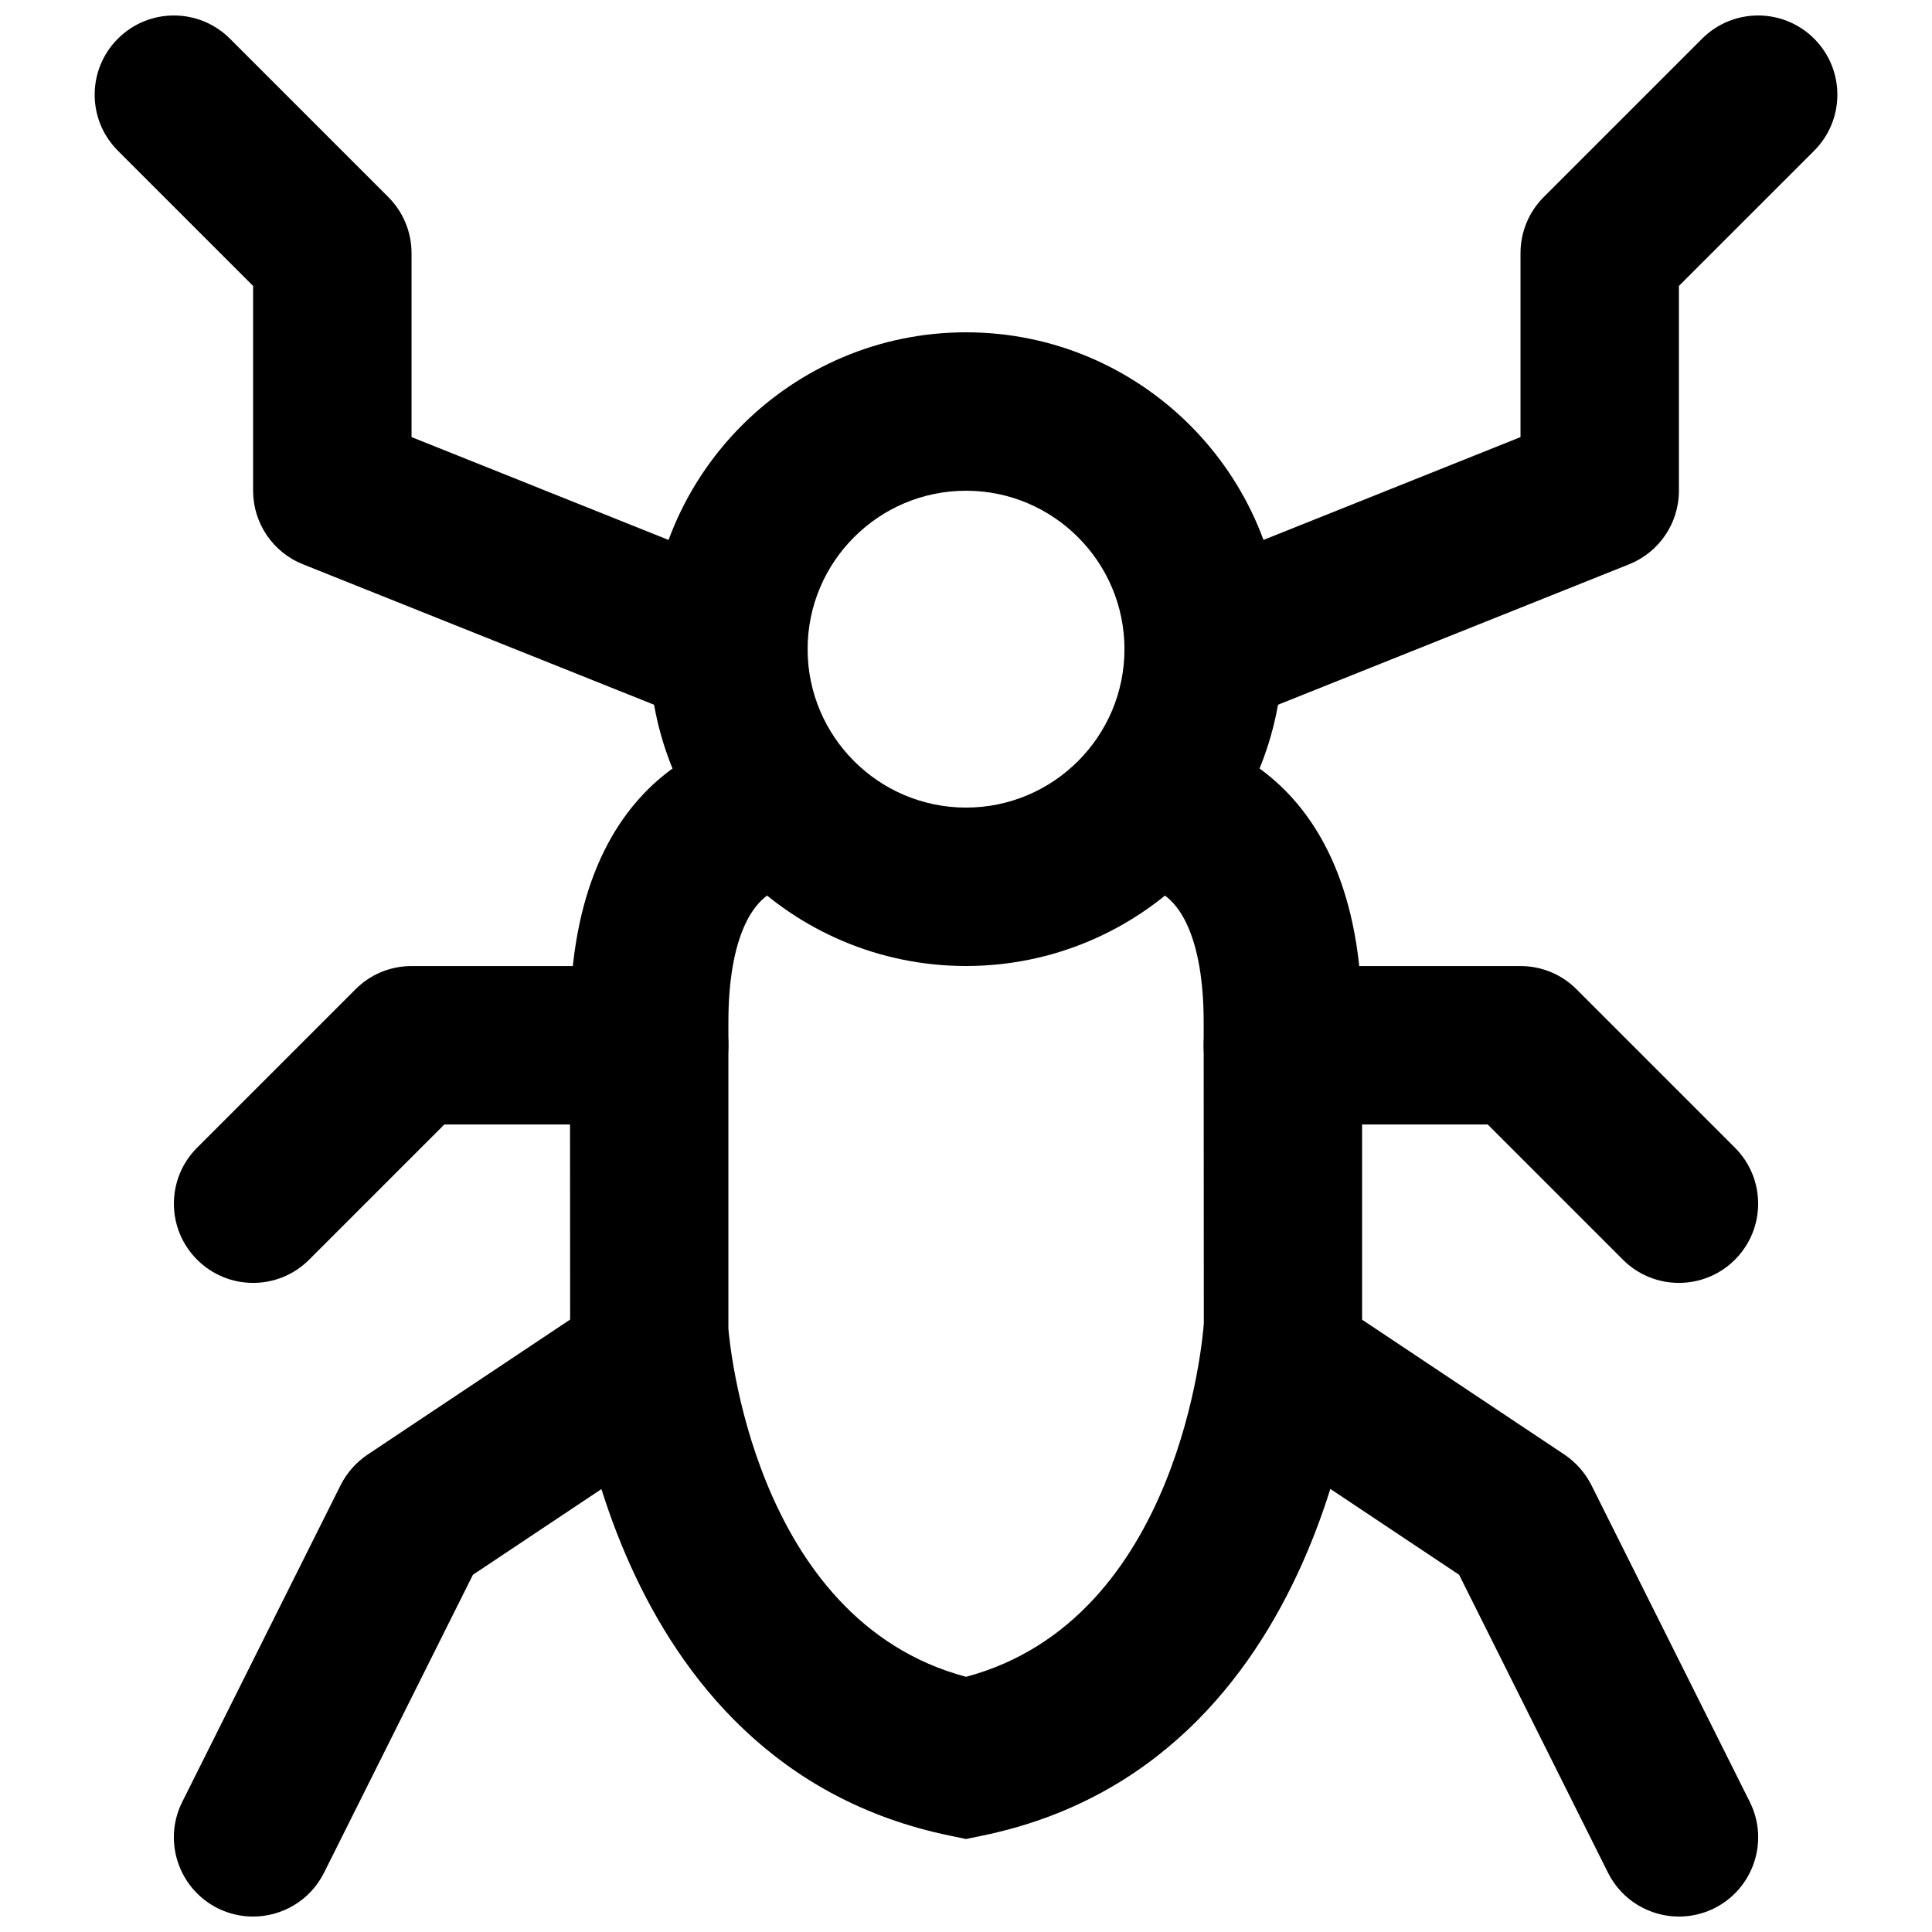 <?xml version="1.0" encoding="UTF-8"?>
<!-- Uploaded to: SVG Repo, www.svgrepo.com, Generator: SVG Repo Mixer Tools -->
<svg width="800px" height="800px" version="1.1" viewBox="144 144 512 512" xmlns="http://www.w3.org/2000/svg">
 <defs>
  <clipPath id="d">
   <path d="m462 483h148v168.9h-148z"/>
  </clipPath>
  <clipPath id="c">
   <path d="m441 148.09h190v189.91h-190z"/>
  </clipPath>
  <clipPath id="b">
   <path d="m169 148.09h190v189.91h-190z"/>
  </clipPath>
  <clipPath id="a">
   <path d="m190 483h148v168.9h-148z"/>
  </clipPath>
 </defs>
 <path d="m588.93 483.98c-5.371 0-10.746-2.055-14.84-6.148l-35.832-35.836h-54.285c-11.609 0-20.992-9.402-20.992-20.992 0-11.586 9.383-20.992 20.992-20.992h62.977c5.582 0 10.914 2.207 14.84 6.152l41.984 41.984c8.207 8.207 8.207 21.473 0 29.684-4.094 4.094-9.469 6.148-14.844 6.148" fill-rule="evenodd"/>
 <g clip-path="url(#d)">
  <path d="m588.95 651.91c-7.703 0-15.113-4.242-18.809-11.609l-39.465-78.973-58.355-38.898c-9.656-6.422-12.262-19.457-5.816-29.113 6.422-9.637 19.418-12.281 29.117-5.816l62.977 41.984c3.019 2.035 5.477 4.809 7.137 8.082l41.984 83.969c5.184 10.371 0.965 22.965-9.406 28.172-3 1.488-6.215 2.203-9.363 2.203" fill-rule="evenodd"/>
 </g>
 <path d="m400.01 274.05c-23.156 0-41.984 18.832-41.984 41.984 0 23.156 18.828 41.984 41.984 41.984 23.152 0 41.984-18.828 41.984-41.984 0-23.152-18.832-41.984-41.984-41.984m0 125.95c-46.309 0-83.969-37.66-83.969-83.969 0-46.309 37.66-83.965 83.969-83.965 46.309 0 83.969 37.656 83.969 83.965 0 46.309-37.66 83.969-83.969 83.969" fill-rule="evenodd"/>
 <g clip-path="url(#c)">
  <path d="m462.98 337.04c-8.312 0-16.207-4.996-19.504-13.203-4.301-10.77 0.945-22.988 11.715-27.289l91.758-36.715v-48.746c0-5.582 2.203-10.914 6.148-14.859l41.984-41.984c8.207-8.188 21.477-8.188 29.684 0 8.207 8.207 8.207 21.496 0 29.703l-35.836 35.832v54.285c0 8.566-5.227 16.289-13.203 19.48l-104.96 41.984c-2.539 1.027-5.184 1.512-7.785 1.512" fill-rule="evenodd"/>
 </g>
 <g clip-path="url(#b)">
  <path d="m337.03 337.04c-2.606 0-5.25-0.484-7.789-1.512l-104.96-41.984c-7.977-3.191-13.203-10.914-13.203-19.48v-54.285l-35.832-35.832c-8.211-8.207-8.211-21.496 0-29.703 8.207-8.188 21.473-8.188 29.68 0l41.984 41.984c3.949 3.945 6.152 9.277 6.152 14.859v48.746l91.758 36.715c10.766 4.301 16.016 16.52 11.711 27.289-3.293 8.207-11.188 13.203-19.5 13.203" fill-rule="evenodd"/>
 </g>
 <path d="m400.01 631.36-4.219-0.883c-92.242-18.914-100.39-128.34-100.7-132.98l-0.043-82.645c0-70.137 46.223-77.086 55.504-77.777l3.062 41.902c-10.391 0.754-16.582 14.168-16.582 35.875v81.281c0.188 1.887 6.148 77.082 62.977 92.238 56.824-15.156 62.785-90.391 63.016-93.645l-0.039-79.875c0-21.707-6.195-35.121-16.586-35.875l3.066-41.902c9.277 0.691 55.504 7.641 55.504 77.777v81.281c-0.359 6.004-8.504 115.43-100.74 134.35z" fill-rule="evenodd"/>
 <path d="m211.08 483.98c-5.375 0-10.746-2.055-14.84-6.148-8.211-8.211-8.211-21.477 0-29.684l41.984-41.984c3.926-3.945 9.258-6.152 14.84-6.152h62.977c11.609 0 20.992 9.406 20.992 20.992 0 11.59-9.383 20.992-20.992 20.992h-54.285l-35.836 35.836c-4.09 4.094-9.465 6.148-14.84 6.148" fill-rule="evenodd"/>
 <g clip-path="url(#a)">
  <path d="m211.06 651.91c-3.148 0-6.363-0.715-9.363-2.203-10.371-5.207-14.59-17.801-9.406-28.172l41.984-83.969c1.66-3.273 4.117-6.047 7.137-8.082l62.977-41.984c9.656-6.465 22.672-3.82 29.117 5.816 6.445 9.656 3.84 22.691-5.816 29.113l-58.355 38.898-39.465 78.973c-3.695 7.367-11.105 11.609-18.809 11.609" fill-rule="evenodd"/>
 </g>
</svg>
